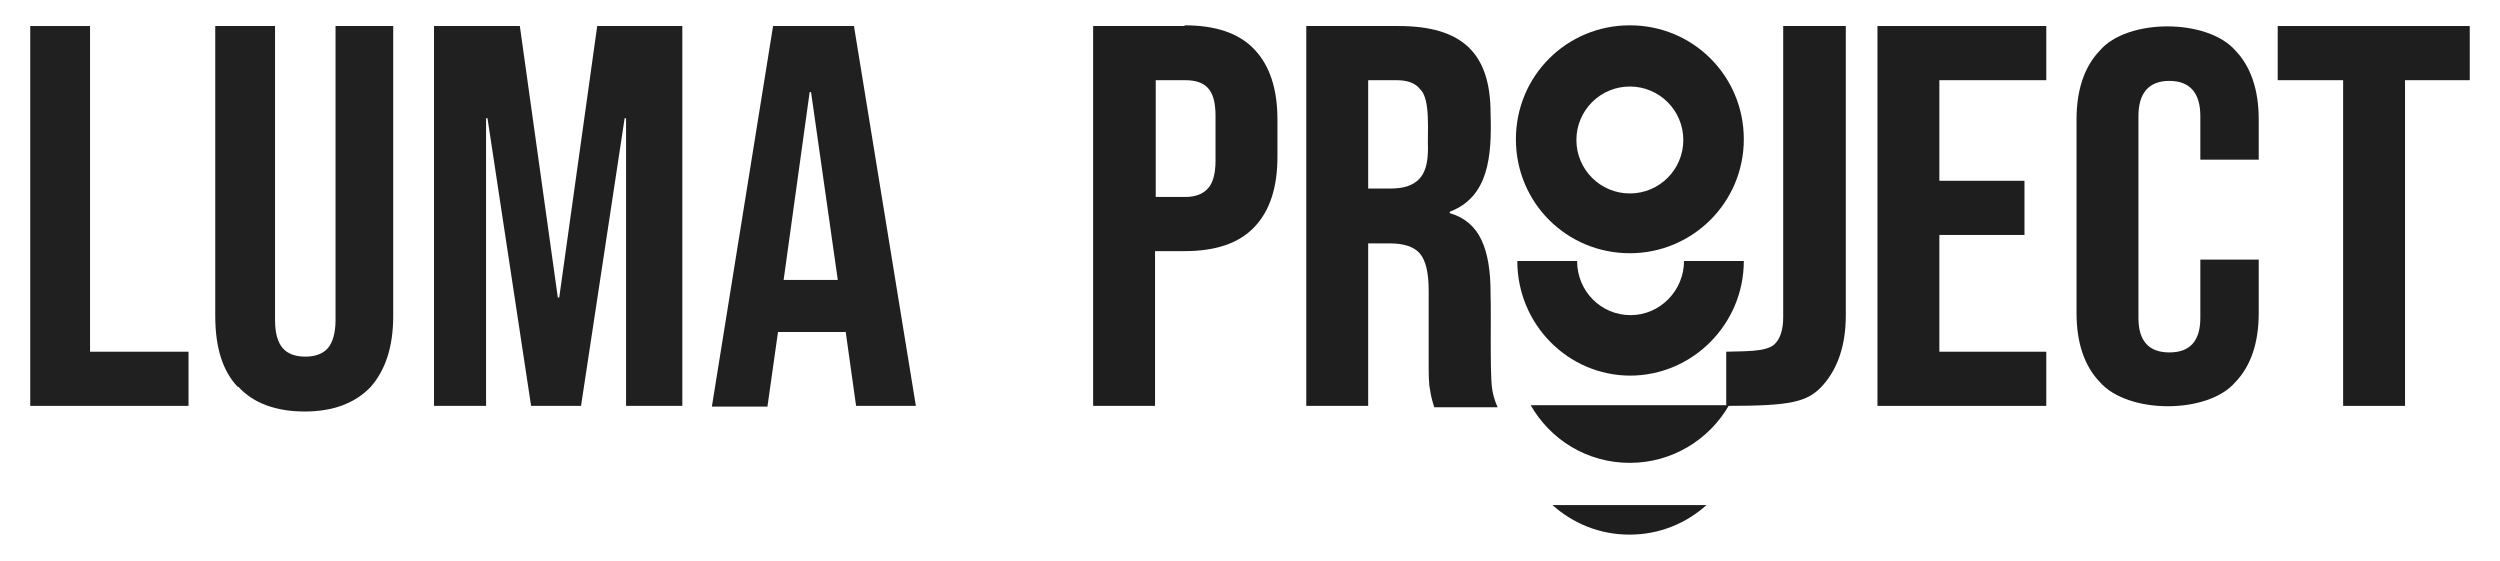 <svg xmlns="http://www.w3.org/2000/svg" viewBox="0 0 355.4 79.7"><defs><style>      .cls-1 {        fill: #1e1e1e;      }      .cls-2 {        fill: #202020;      }    </style></defs><g><g id="Calque_1"><g><g><polygon class="cls-1" points="266.9 57.7 290.9 57.7 290.9 50 275.7 50 275.7 33.4 287.8 33.4 287.8 25.7 275.7 25.7 275.7 11.4 290.9 11.4 290.9 3.7 266.9 3.7 266.9 57.7"></polygon><polygon class="cls-1" points="323.8 3.7 323.8 11.4 333.1 11.4 333.1 57.7 341.9 57.7 341.9 11.4 351.1 11.4 351.1 3.7 323.8 3.7"></polygon><g><path class="cls-1" d="M231.7,12.3c4.2,0,7.6,3.4,7.6,7.6s-3.4,7.6-7.6,7.6-7.6-3.4-7.6-7.6,3.4-7.6,7.6-7.6M231.7,36c8.9,0,16.2-7.2,16.2-16.2s-7.2-16.2-16.2-16.2-16.2,7.2-16.2,16.2,7.2,16.2,16.2,16.2"></path><path class="cls-1" d="M231.7,53.4c8.9,0,16.2-7.3,16.2-16.3h-8.5c0,4.2-3.4,7.7-7.6,7.7s-7.6-3.4-7.6-7.7h-8.5c0,9,7.2,16.3,16.1,16.3"></path><path class="cls-1" d="M231.7,65.8c6,0,11.3-3.3,14.1-8.2h-28.2c2.8,4.9,8,8.2,14.1,8.2"></path><path class="cls-1" d="M231.7,76c4.2,0,8-1.6,10.9-4.2h-21.9c2.9,2.6,6.7,4.2,10.9,4.2"></path></g><path class="cls-1" d="M172.8,22.9c0,1.8-.4,3.2-1.1,3.9-.7.8-1.8,1.2-3.2,1.2h-4.2V11.4h4.2c3.3,0,4.3,1.8,4.3,5.1v6.4ZM168.4,3.7h-13v54h8.8v-22h4.2c4.4,0,7.7-1.1,9.9-3.4,2.2-2.3,3.3-5.6,3.3-10v-5.3c0-4.4-1.1-7.7-3.3-10-2.2-2.3-5.5-3.4-9.9-3.4"></path><path class="cls-1" d="M203,21.1c0,2.1-.4,3.5-1.3,4.4-.9.9-2.2,1.3-4,1.3h-3.2v-15.4h4c1.6,0,2.7.4,3.4,1.3,1.5,1.4,1,6.2,1.1,8.4M211.9,41.7c0-3.2-.4-5.7-1.3-7.6-.9-1.9-2.4-3.2-4.5-3.8v-.2c5.5-2.1,6-7.8,5.8-14,0-8.6-4.1-12.4-13.1-12.4h-13.1v54h8.8v-23.1h3.1c2,0,3.5.5,4.3,1.5.8,1,1.2,2.7,1.2,5.2v9.9c0,2,0,3.4.2,4.2.1.8.3,1.6.6,2.5h9c-.4-.9-.7-1.9-.8-2.8-.3-2.3-.1-10.7-.2-13.2"></path><path class="cls-1" d="M253.5,45.1c0,1.7-.4,3.1-1.3,3.9-1.3,1.1-4.7.9-6.8,1v7.7c9.2,0,11.6-.5,13.8-3,2-2.3,3.2-5.5,3.2-9.9V3.7h-8.9v41.4Z"></path><path class="cls-1" d="M298.5,7.2c-2.2,2.3-3.3,5.6-3.3,9.8v27.5c0,4.2,1.1,7.5,3.3,9.8,4,4.6,15.4,4.6,19.3,0,2.2-2.3,3.3-5.6,3.3-9.8v-7.6h-8.3v8.3c0,3.3-1.5,4.9-4.4,4.9s-4.4-1.6-4.4-4.9v-28.7c0-3.3,1.5-5,4.4-5s4.4,1.7,4.4,5v6.2h8.3v-5.7c0-4.2-1.1-7.5-3.3-9.8-4-4.6-15.4-4.6-19.3,0"></path></g><g><path class="cls-2" d="M4.3,3.7h8.5v46.3h14v7.7H4.3V3.7Z"></path><path class="cls-2" d="M33.8,55c-2.2-2.3-3.2-5.7-3.2-10.1V3.7h8.5v41.8c0,1.9.4,3.2,1.1,4,.7.8,1.8,1.2,3.2,1.2s2.5-.4,3.2-1.2c.7-.8,1.1-2.2,1.1-4V3.7h8.2v41.2c0,4.4-1.1,7.7-3.2,10.1-2.2,2.3-5.3,3.5-9.4,3.5s-7.3-1.2-9.4-3.5Z"></path><path class="cls-2" d="M61.8,3.7h12.1l5.4,38.6h.2l5.4-38.6h12.1v54h-8V16.8h-.2l-6.2,40.9h-7.1l-6.2-40.9h-.2v40.9h-7.4V3.7Z"></path><path class="cls-2" d="M109.9,3.7h11.5l8.8,54h-8.5l-1.5-10.7v.2h-9.6l-1.5,10.6h-7.9L109.9,3.7ZM119.1,39.8l-3.8-26.7h-.2l-3.7,26.7h7.6Z"></path></g></g></g></g></svg>